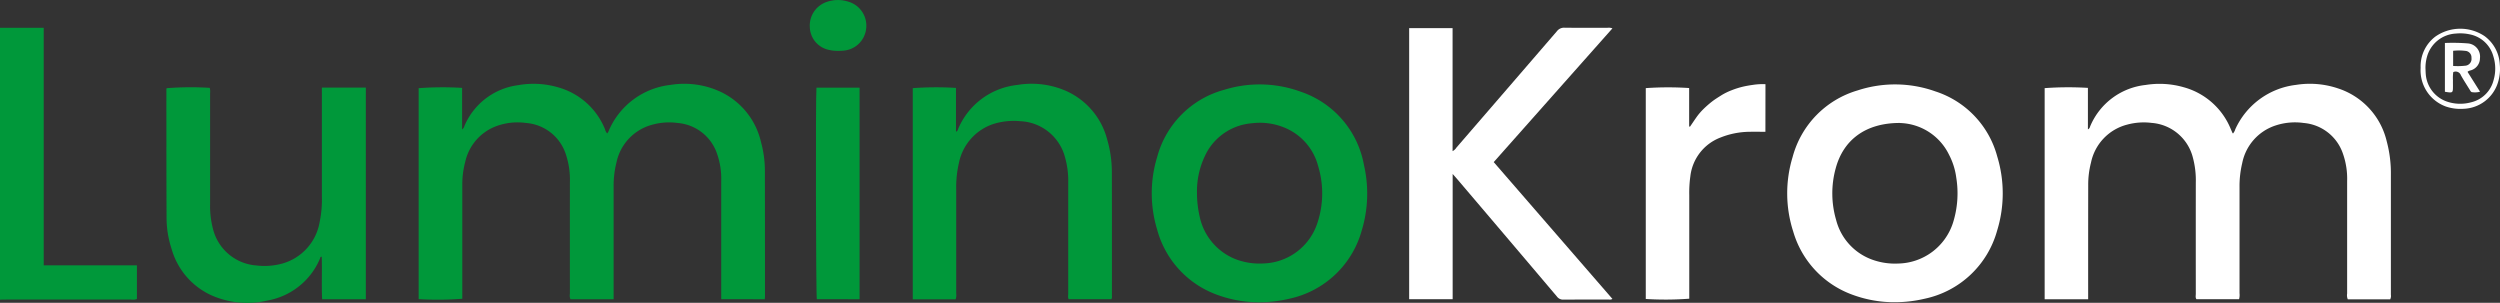 <svg id="Composant_80_8" data-name="Composant 80 – 8" xmlns="http://www.w3.org/2000/svg" width="233.13" height="28.239" viewBox="0 0 233.13 28.239">
  <rect x="0" y="0" width="233.13" height="28.239" fill="#333333" stroke="none"/>
  <path id="Tracé_6718" data-name="Tracé 6718" d="M0,6.974H4.076V29.123h8.691v3.142a1.051,1.051,0,0,1-.529.052q-5.853,0-11.706,0c-.177,0-.355.006-.532.01V6.974" transform="translate(0 -4.382)" fill="#00983a"/>
  <path id="Tracé_6719" data-name="Tracé 6719" d="M547.882,41.131h-3.954a.954.954,0,0,1-.061-.533q0-5.248,0-10.5a7,7,0,0,0-.387-2.533,4.236,4.236,0,0,0-3.661-2.877,5.8,5.8,0,0,0-2.626.233,4.637,4.637,0,0,0-3.113,3.525,9.252,9.252,0,0,0-.248,2.247q0,4.937,0,9.873a1.487,1.487,0,0,1-.042.555h-3.977c-.109-.152-.058-.336-.058-.507q-.005-5.181,0-10.362a8.136,8.136,0,0,0-.271-2.33,4.3,4.3,0,0,0-3.846-3.241,5.906,5.906,0,0,0-2.284.16,4.618,4.618,0,0,0-3.372,3.542,8.173,8.173,0,0,0-.26,2.067q-.008,5.07-.005,10.14v.54H515.66V21.439a30.514,30.514,0,0,1,4.034-.025v3.868c.176-.078.183-.226.235-.339a6.341,6.341,0,0,1,5.145-3.8,8.167,8.167,0,0,1,3.556.213A6.625,6.625,0,0,1,533,25.216c.06.135.117.271.177.406.006.012.021.02.049.046a1.1,1.1,0,0,0,.213-.4,7.134,7.134,0,0,1,5.659-4.132,8.207,8.207,0,0,1,3.9.321,6.838,6.838,0,0,1,4.558,4.931,11.524,11.524,0,0,1,.391,3.165q0,5.581,0,11.163a.663.663,0,0,1-.063.412" transform="translate(-324.992 -13.22)" fill="#fff"/>
  <path id="Tracé_6720" data-name="Tracé 6720" d="M105.584,41.111V21.439a30.15,30.15,0,0,1,4.053-.028v3.88a.679.679,0,0,0,.229-.362,6.323,6.323,0,0,1,5.02-3.774,8.124,8.124,0,0,1,3.688.2,6.637,6.637,0,0,1,4.385,3.907.9.9,0,0,0,.209.4,1.108,1.108,0,0,0,.178-.334,7.116,7.116,0,0,1,5.71-4.193,8.017,8.017,0,0,1,4.716.657,6.881,6.881,0,0,1,3.734,4.659,10.159,10.159,0,0,1,.365,2.633q.01,5.893.008,11.786c0,.073-.011.146-.02.25H133.8v-.537q0-5.247,0-10.5a7.012,7.012,0,0,0-.376-2.49,4.237,4.237,0,0,0-3.684-2.909,5.879,5.879,0,0,0-2.329.15,4.613,4.613,0,0,0-3.38,3.535,8.772,8.772,0,0,0-.265,2.245q0,4.981,0,9.962v.547h-4.025a.914.914,0,0,1-.053-.514q-.005-5.2,0-10.407a7.43,7.43,0,0,0-.359-2.538,4.234,4.234,0,0,0-3.722-2.98,5.735,5.735,0,0,0-2.792.3,4.613,4.613,0,0,0-2.884,3.311,8.194,8.194,0,0,0-.277,2.154q0,5.048,0,10.1v.526a30.2,30.2,0,0,1-4.069.036" transform="translate(-66.544 -13.216)" fill="#00983a"/>
  <path id="Tracé_6721" data-name="Tracé 6721" d="M363.276,19.486l11.07,12.759a.489.489,0,0,1-.318.06c-1.419,0-2.838-.005-4.257.006a.7.7,0,0,1-.6-.287q-4.636-5.473-9.286-10.933c-.121-.142-.247-.28-.439-.5V32.274H355.39V6.993h4.049V18.465a.913.913,0,0,0,.356-.328q4.691-5.425,9.374-10.857a.833.833,0,0,1,.715-.326c1.33.017,2.66.006,3.99.009a.932.932,0,0,1,.471.052L363.276,19.486" transform="translate(-223.983 -4.37)" fill="#fff"/>
  <path id="Tracé_6722" data-name="Tracé 6722" d="M300.6,41.5a11.284,11.284,0,0,1-4.354-.817,8.939,8.939,0,0,1-5.28-5.973,11.626,11.626,0,0,1,.005-6.752,8.874,8.874,0,0,1,6.271-6.274,11.141,11.141,0,0,1,7.1.177,8.871,8.871,0,0,1,5.918,6.864,11.86,11.86,0,0,1-.206,6.067,8.951,8.951,0,0,1-6.717,6.37,12.157,12.157,0,0,1-2.737.337m-5.915-10.1a9.857,9.857,0,0,0,.246,2.092,5.484,5.484,0,0,0,3.339,3.987,6.211,6.211,0,0,0,2.562.406,5.462,5.462,0,0,0,5.08-3.769,8.737,8.737,0,0,0,.075-5.3,5.326,5.326,0,0,0-3.246-3.641,6.006,6.006,0,0,0-2.919-.366,5.31,5.31,0,0,0-4.165,2.6,7.714,7.714,0,0,0-.971,3.985" transform="translate(-183.064 -13.315)" fill="#00983a"/>
  <path id="Tracé_6723" data-name="Tracé 6723" d="M460.875,41.5a11.29,11.29,0,0,1-4.356-.813,8.91,8.91,0,0,1-5.219-5.756,11.618,11.618,0,0,1-.065-6.964,8.85,8.85,0,0,1,6.054-6.216,11.2,11.2,0,0,1,7.27.092,8.76,8.76,0,0,1,5.757,6.057,11.8,11.8,0,0,1-.009,6.925,8.919,8.919,0,0,1-6.738,6.345,12.255,12.255,0,0,1-2.692.33m.351-16.717c-3.193,0-5.267,1.582-5.977,4.245a8.8,8.8,0,0,0,.04,4.787,5.344,5.344,0,0,0,3.267,3.677,6.225,6.225,0,0,0,2.52.4,5.477,5.477,0,0,0,5.111-3.79,9.13,9.13,0,0,0,.309-4.216,6.38,6.38,0,0,0-.679-2.148,5.248,5.248,0,0,0-4.591-2.95" transform="translate(-284.072 -13.317)" fill="#fff"/>
  <path id="Tracé_6724" data-name="Tracé 6724" d="M56.461,21.933h4.1V41.666H56.486c-.064-1.314.006-2.64-.038-3.964-.155-.013-.137.115-.164.175a6.544,6.544,0,0,1-4.852,3.9,8.275,8.275,0,0,1-4.718-.257,6.768,6.768,0,0,1-4.268-4.553,9.256,9.256,0,0,1-.467-2.8c-.02-4.017-.014-8.035-.018-12.052a.9.9,0,0,1,.018-.129,28.39,28.39,0,0,1,4.028-.032,1.473,1.473,0,0,1,.031.511q0,5.159,0,10.318a8.467,8.467,0,0,0,.27,2.331,4.51,4.51,0,0,0,4.08,3.405,6.221,6.221,0,0,0,2.286-.156,4.855,4.855,0,0,0,3.572-3.857,10.286,10.286,0,0,0,.216-2.429q0-4.8,0-9.607Z" transform="translate(-26.446 -13.761)" fill="#00983a"/>
  <path id="Tracé_6725" data-name="Tracé 6725" d="M234.206,41.132h-4V21.442a29.4,29.4,0,0,1,4.03-.022V25.5c.166-.053.17-.187.216-.288a6.76,6.76,0,0,1,5.519-4.071,8.021,8.021,0,0,1,4.352.483,6.826,6.826,0,0,1,4.017,4.624,10.742,10.742,0,0,1,.432,3.026c.012,3.854.006,7.708.006,11.562a.466.466,0,0,1-.052.288h-3.972c-.1-.147-.051-.329-.051-.5q0-5.159,0-10.317a8.2,8.2,0,0,0-.345-2.586,4.519,4.519,0,0,0-4.156-3.2,6.32,6.32,0,0,0-2.537.281,4.831,4.831,0,0,0-3.155,3.614,9.975,9.975,0,0,0-.253,2.425q0,4.87,0,9.739a1.174,1.174,0,0,1-.051.545" transform="translate(-145.089 -13.221)" fill="#00983a"/>
  <path id="Tracé_6726" data-name="Tracé 6726" d="M426.216,25.547c-.526,0-1.012-.009-1.5,0a7.455,7.455,0,0,0-2.678.531,4.4,4.4,0,0,0-2.823,3.632,11.071,11.071,0,0,0-.1,1.727q0,4.6,0,9.2v.474a29.937,29.937,0,0,1-4.055.026V21.475a29.91,29.91,0,0,1,4.044-.008v3.577l.077.03c.191-.279.379-.561.573-.838a5.583,5.583,0,0,1,.687-.812,9.458,9.458,0,0,1,.8-.7c.28-.216.582-.4.883-.591a5.77,5.77,0,0,1,.954-.465,7.68,7.68,0,0,1,1.011-.321c.345-.083.694-.138,1.045-.188a5.973,5.973,0,0,1,1.087-.051Z" transform="translate(-261.588 -13.257)" fill="#fff"/>
  <path id="Tracé_6727" data-name="Tracé 6727" d="M205.826,22h4.02v19.73H205.86c-.085-.309-.12-19-.034-19.73" transform="translate(-129.689 -13.826)" fill="#00983a"/>
  <path id="Tracé_6728" data-name="Tracé 6728" d="M206.94,4.741a3.706,3.706,0,0,1-.955-.094,2.232,2.232,0,0,1-1.754-2.128A2.322,2.322,0,0,1,205.748.2a3.176,3.176,0,0,1,2.044-.053,2.327,2.327,0,0,1,1.7,2.455,2.307,2.307,0,0,1-2.182,2.124c-.147.014-.295.014-.365.017" transform="translate(-128.714 0)" fill="#00983a"/>
  <path id="Tracé_6729" data-name="Tracé 6729" d="M610.484,10.84a3.474,3.474,0,0,1,1.385-2.906,4.059,4.059,0,0,1,4.577-.035,3.491,3.491,0,0,1,1.42,2.65,4.256,4.256,0,0,1-.183,1.711,3.483,3.483,0,0,1-3.184,2.416,4.237,4.237,0,0,1-1.658-.21,3.59,3.59,0,0,1-2.356-3.626m.453.111c.007.163.009.326.023.488a2.938,2.938,0,0,0,2.087,2.6,3.841,3.841,0,0,0,2.141.032,2.83,2.83,0,0,0,2.1-2.078,3.831,3.831,0,0,0-.03-2.231,2.847,2.847,0,0,0-2.2-2.028,4.169,4.169,0,0,0-1.277-.074,2.949,2.949,0,0,0-2.7,2.147,3.833,3.833,0,0,0-.146,1.141" transform="translate(-384.755 -4.531)" fill="#fff"/>
  <path id="Tracé_6730" data-name="Tracé 6730" d="M618.716,13.456l1.165,1.85a1.767,1.767,0,0,1-.708.048c-.139,0-.189-.126-.251-.226-.28-.452-.573-.9-.831-1.362a.51.51,0,0,0-.708-.286,3.9,3.9,0,0,0-.027.766c-.006.163,0,.326,0,.489,0,.7,0,.7-.752.577v-4.55a17.473,17.473,0,0,1,2.125.039,1.234,1.234,0,0,1,1.145,1.38,1.179,1.179,0,0,1-.76,1.1c-.12.052-.263.044-.4.176m-1.342-.553a6.284,6.284,0,0,0,1.148-.024.634.634,0,0,0,.561-.723.612.612,0,0,0-.578-.66,4.979,4.979,0,0,0-1.131-.006Z" transform="translate(-388.612 -6.754)" fill="#fff"/>
</svg>
